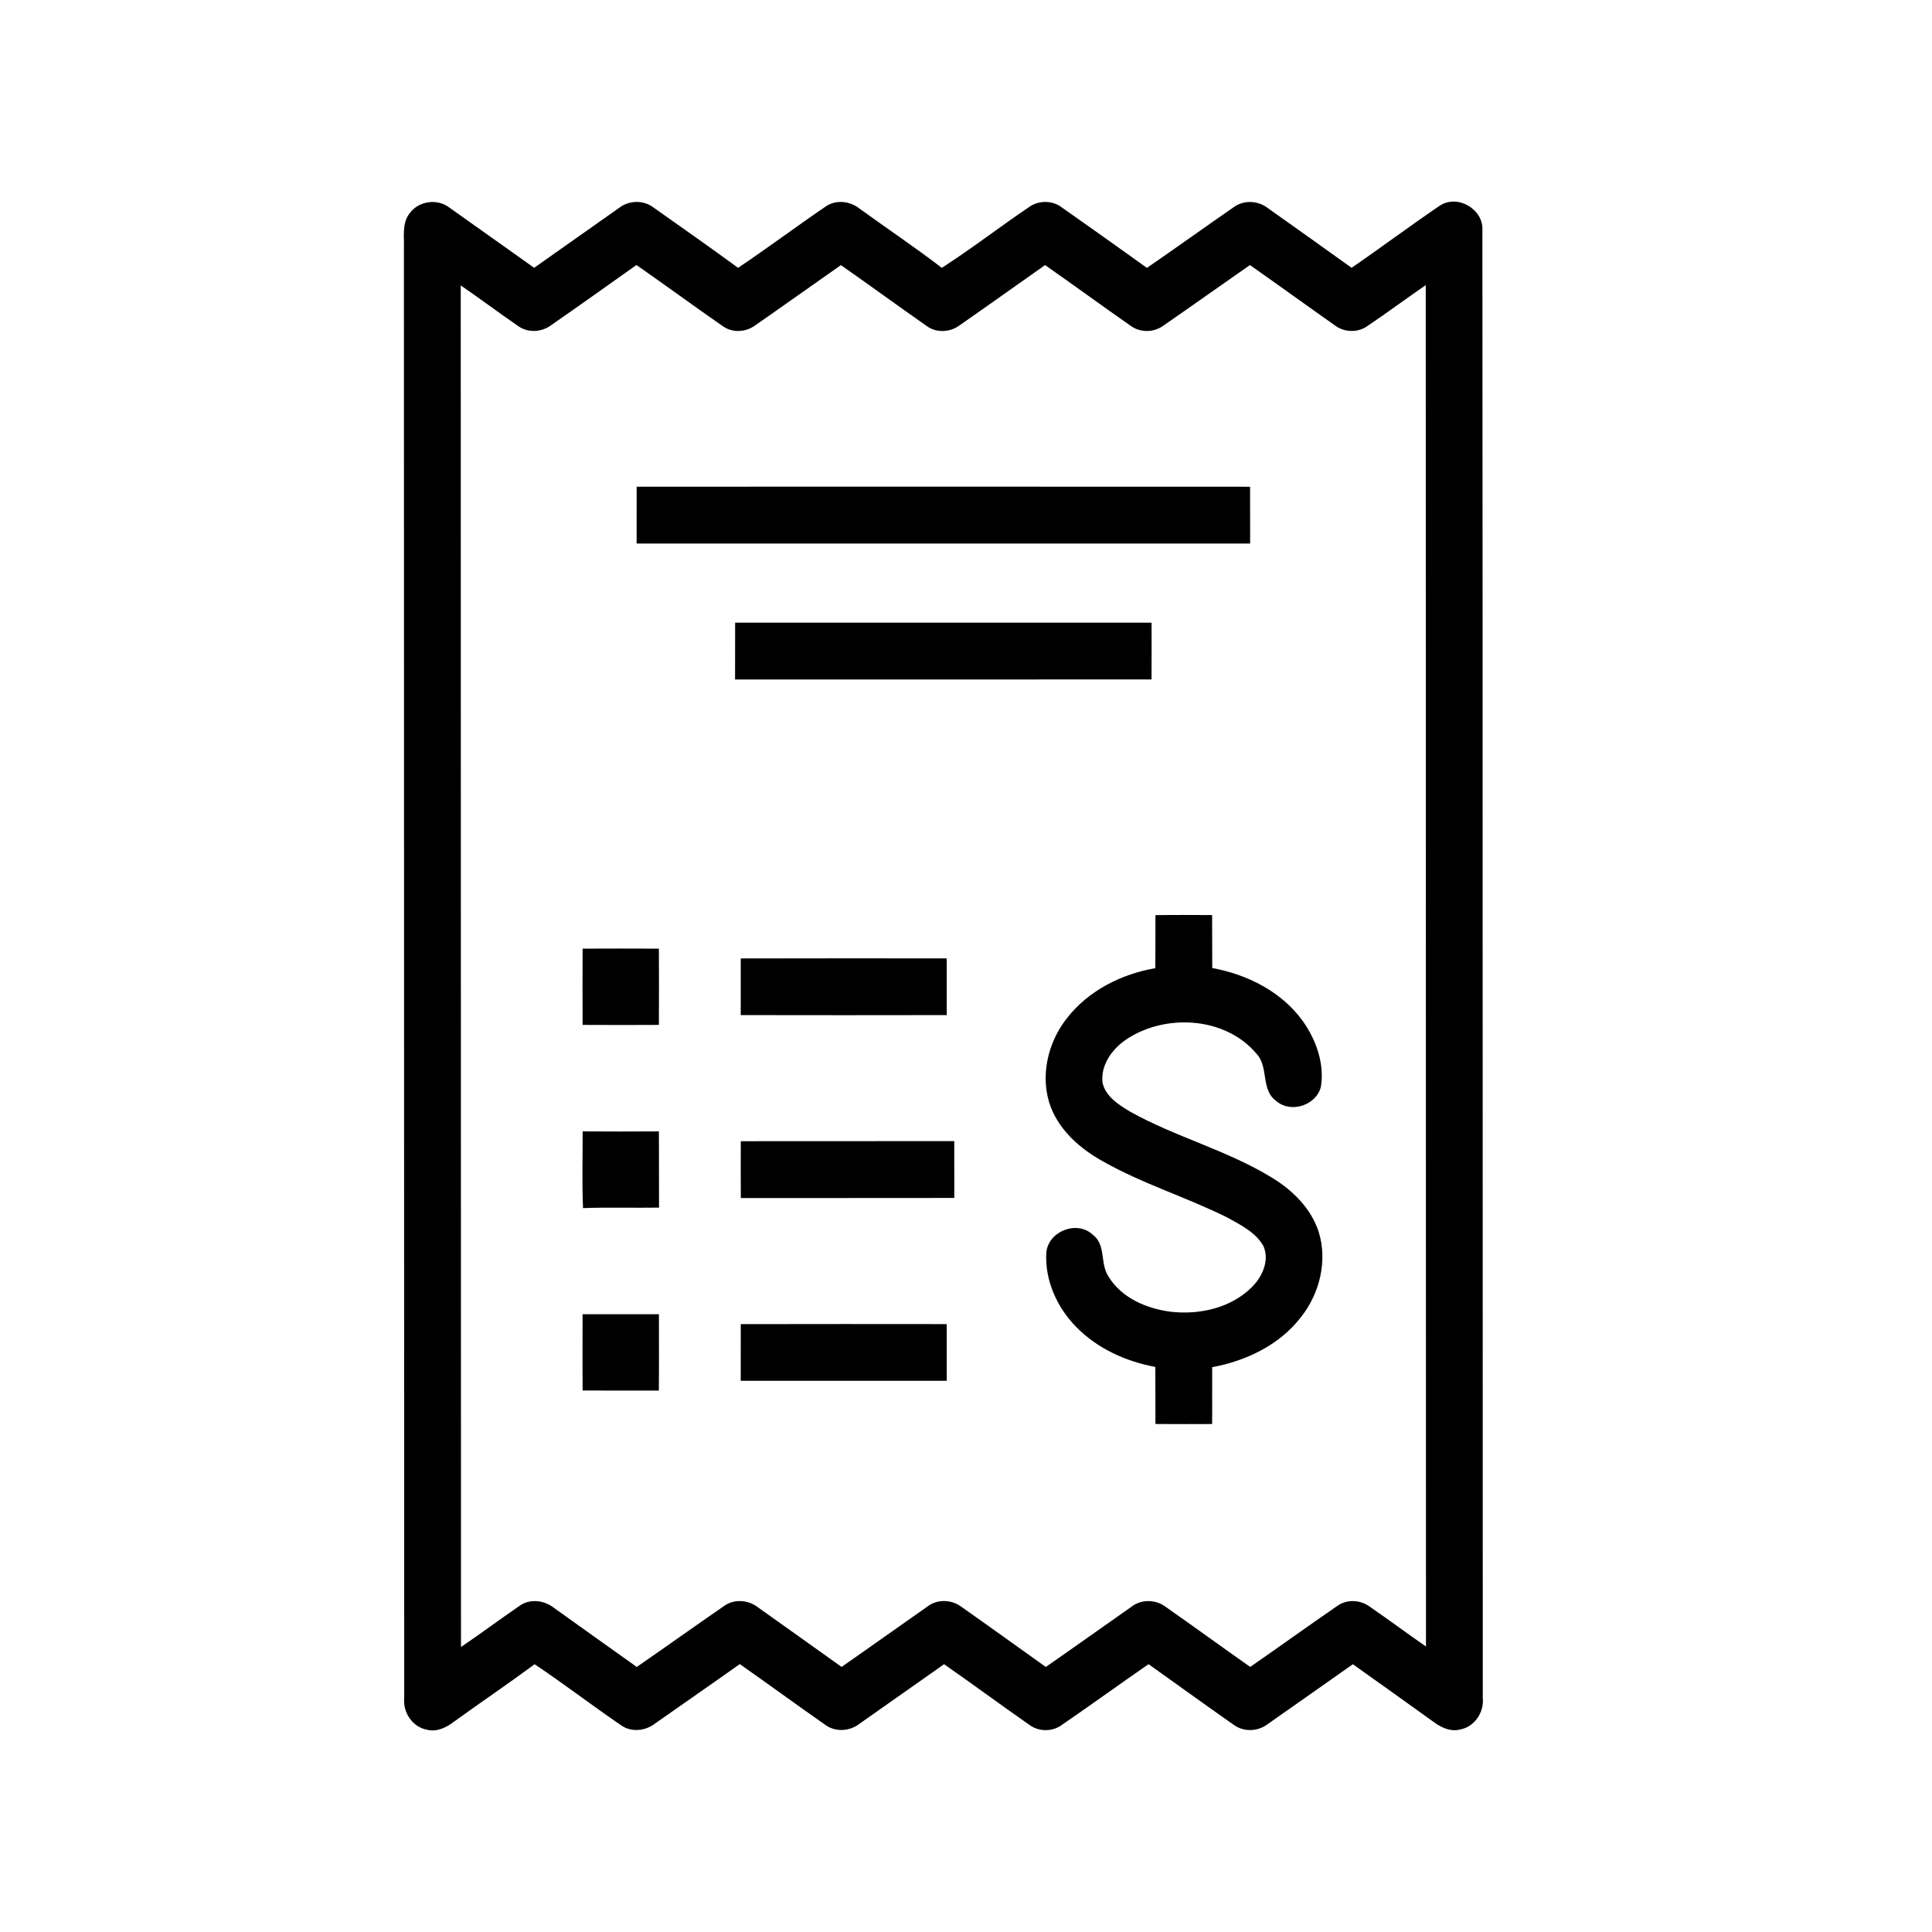 <?xml version="1.0" encoding="UTF-8" ?>
<!DOCTYPE svg PUBLIC "-//W3C//DTD SVG 1.1//EN" "http://www.w3.org/Graphics/SVG/1.1/DTD/svg11.dtd">
<svg width="512pt" height="512pt" viewBox="0 0 512 512" version="1.1" xmlns="http://www.w3.org/2000/svg">
<g id="#000000ff">
<path fill="#000000" opacity="1.00" d=" M 108.56 56.53 C 110.87 53.28 115.83 52.54 119.01 54.96 C 126.54 60.27 134.03 65.64 141.55 70.97 C 149.03 65.69 156.51 60.41 164.00 55.14 C 166.57 53.12 170.36 52.93 173.03 54.88 C 180.57 60.22 188.15 65.51 195.60 70.98 C 203.42 65.72 210.97 60.08 218.75 54.77 C 221.44 52.84 225.21 53.25 227.74 55.25 C 235.00 60.52 242.47 65.51 249.59 70.98 C 257.52 65.89 264.97 60.09 272.78 54.83 C 275.23 53.10 278.72 53.07 281.17 54.81 C 288.80 60.15 296.37 65.57 303.95 70.99 C 311.68 65.67 319.31 60.19 327.03 54.85 C 329.68 52.94 333.44 53.16 335.99 55.15 C 343.40 60.41 350.81 65.66 358.18 70.97 C 366.06 65.58 373.69 59.83 381.60 54.48 C 386.24 51.44 393.07 55.38 392.85 60.89 C 392.95 190.59 392.90 320.30 392.95 450.01 C 393.34 453.79 390.74 457.66 386.93 458.34 C 384.35 459.00 381.82 457.77 379.81 456.25 C 372.73 451.15 365.62 446.09 358.52 441.04 C 351.00 446.31 343.51 451.63 335.98 456.89 C 333.40 458.90 329.59 459.05 326.94 457.09 C 319.38 451.79 311.90 446.38 304.38 441.02 C 296.64 446.37 289.02 451.90 281.26 457.22 C 278.81 458.94 275.36 458.93 272.93 457.20 C 265.30 451.88 257.82 446.35 250.19 441.03 C 242.73 446.30 235.25 451.56 227.78 456.81 C 225.24 458.81 221.48 459.08 218.81 457.17 C 211.17 451.85 203.67 446.34 196.05 441.00 C 188.60 446.29 181.08 451.49 173.61 456.74 C 171.08 458.73 167.32 459.14 164.63 457.24 C 156.89 451.96 149.46 446.25 141.68 441.04 C 134.65 446.24 127.41 451.13 120.33 456.25 C 118.31 457.82 115.72 459.08 113.10 458.38 C 109.30 457.67 106.75 453.80 107.12 450.03 C 107.10 322.02 107.08 194.01 107.04 66.00 C 107.17 62.83 106.44 59.22 108.56 56.53 M 146.10 86.15 C 143.61 88.02 140.02 88.29 137.43 86.48 C 132.26 82.95 127.27 79.17 122.10 75.64 C 122.11 195.92 122.13 316.20 122.17 436.47 C 127.36 432.96 132.39 429.19 137.57 425.65 C 140.34 423.57 144.26 424.04 146.87 426.15 C 154.15 431.38 161.47 436.55 168.75 441.76 C 176.43 436.45 184.02 431.03 191.71 425.73 C 194.44 423.62 198.37 423.94 201.00 426.06 C 208.36 431.26 215.68 436.53 223.03 441.75 C 230.62 436.47 238.13 431.09 245.71 425.80 C 248.38 423.67 252.32 423.86 254.96 425.95 C 262.39 431.16 269.74 436.50 277.15 441.76 C 284.75 436.48 292.28 431.11 299.86 425.80 C 302.50 423.74 306.37 423.85 309.00 425.89 C 316.47 431.12 323.85 436.51 331.32 441.75 C 339.05 436.38 346.70 430.90 354.44 425.55 C 357.01 423.74 360.60 423.97 363.08 425.84 C 368.06 429.27 372.92 432.89 377.90 436.35 C 377.89 316.08 377.88 195.82 377.84 75.56 C 372.67 79.11 367.63 82.87 362.43 86.37 C 359.89 88.21 356.27 88.13 353.79 86.25 C 346.25 80.95 338.79 75.54 331.25 70.24 C 323.59 75.58 315.98 80.99 308.30 86.30 C 305.77 88.17 302.11 88.20 299.58 86.30 C 291.99 81.01 284.53 75.54 276.95 70.25 C 269.39 75.58 261.85 80.96 254.25 86.25 C 251.75 88.10 248.13 88.27 245.59 86.40 C 237.97 81.07 230.47 75.58 222.85 70.26 C 215.27 75.55 207.75 80.94 200.16 86.21 C 197.70 88.06 194.14 88.26 191.59 86.47 C 183.90 81.13 176.35 75.58 168.66 70.23 C 161.15 75.56 153.66 80.90 146.10 86.15 Z" />
<path fill="#000000" opacity="1.00" d=" M 168.72 128.98 C 222.91 128.97 277.09 128.96 331.28 128.99 C 331.29 134.01 331.29 139.02 331.30 144.04 C 277.11 144.02 222.91 144.02 168.71 144.04 C 168.72 139.02 168.71 134.00 168.72 128.98 Z" />
<path fill="#000000" opacity="1.00" d=" M 194.82 165.02 C 231.61 165.00 268.39 165.02 305.18 165.02 C 305.22 170.03 305.17 175.05 305.17 180.06 C 268.38 180.09 231.59 180.06 194.80 180.08 C 194.81 175.06 194.80 170.04 194.82 165.02 Z" />
<path fill="#000000" opacity="1.00" d=" M 306.20 242.52 C 311.20 242.44 316.21 242.49 321.22 242.50 C 321.23 247.18 321.23 251.86 321.26 256.54 C 330.57 258.24 339.73 262.84 345.32 270.69 C 348.81 275.63 351.02 281.88 350.06 287.96 C 348.87 292.93 342.08 295.14 338.22 291.78 C 333.97 288.75 336.38 282.60 332.83 279.08 C 324.56 269.38 308.64 268.57 298.39 275.52 C 294.69 278.04 291.61 282.31 292.19 286.98 C 293.03 290.58 296.41 292.74 299.37 294.53 C 311.49 301.33 325.21 304.81 337.07 312.09 C 342.52 315.39 347.39 320.18 349.43 326.35 C 351.88 334.07 349.75 342.78 344.77 349.05 C 339.11 356.43 330.23 360.66 321.24 362.32 C 321.20 367.34 321.28 372.36 321.22 377.38 C 316.21 377.42 311.20 377.40 306.20 377.37 C 306.18 372.33 306.21 367.29 306.17 362.25 C 298.40 360.81 290.85 357.40 285.27 351.72 C 280.13 346.54 276.83 339.26 277.29 331.89 C 277.86 326.24 285.48 323.29 289.64 327.25 C 293.16 329.93 291.47 334.90 293.75 338.27 C 297.18 343.96 303.86 346.80 310.22 347.62 C 317.90 348.52 326.37 346.61 331.91 340.95 C 334.59 338.22 336.48 333.92 334.81 330.20 C 332.75 326.58 328.84 324.64 325.34 322.70 C 314.52 317.29 302.82 313.75 292.28 307.77 C 286.43 304.52 280.96 299.82 278.49 293.44 C 275.48 285.53 277.60 276.32 282.77 269.80 C 288.45 262.53 297.17 258.12 306.16 256.58 C 306.23 251.89 306.17 247.20 306.20 242.52 Z" />
<path fill="#000000" opacity="1.00" d=" M 154.40 251.40 C 161.14 251.36 167.87 251.38 174.61 251.40 C 174.65 258.14 174.64 264.87 174.61 271.61 C 167.88 271.64 161.14 271.65 154.40 271.61 C 154.37 264.87 154.36 258.14 154.40 251.40 Z" />
<path fill="#000000" opacity="1.00" d=" M 196.30 254.00 C 214.50 253.95 232.69 253.97 250.89 253.98 C 250.90 258.99 250.90 264.00 250.89 269.01 C 232.69 269.04 214.50 269.05 196.30 269.01 C 196.30 264.01 196.30 259.00 196.30 254.00 Z" />
<path fill="#000000" opacity="1.00" d=" M 154.51 320.16 C 154.21 313.39 154.43 306.60 154.41 299.83 C 161.14 299.88 167.88 299.87 174.61 299.83 C 174.67 306.57 174.60 313.30 174.65 320.03 C 167.93 320.14 161.22 319.91 154.51 320.16 Z" />
<path fill="#000000" opacity="1.00" d=" M 196.32 302.43 C 215.18 302.39 234.04 302.44 252.89 302.41 C 252.91 307.43 252.91 312.45 252.90 317.47 C 234.04 317.52 215.19 317.46 196.33 317.50 C 196.28 312.48 196.30 307.45 196.32 302.43 Z" />
<path fill="#000000" opacity="1.00" d=" M 154.39 348.28 C 161.13 348.26 167.88 348.26 174.62 348.28 C 174.62 355.02 174.67 361.76 174.60 368.51 C 167.87 368.53 161.14 368.52 154.41 368.50 C 154.34 361.76 154.39 355.02 154.39 348.28 Z" />
<path fill="#000000" opacity="1.00" d=" M 196.31 350.91 C 214.50 350.87 232.69 350.88 250.89 350.90 C 250.90 355.91 250.90 360.92 250.89 365.93 C 232.69 365.93 214.50 365.94 196.30 365.92 C 196.30 360.92 196.29 355.91 196.31 350.91 Z" />
</g>
</svg>
